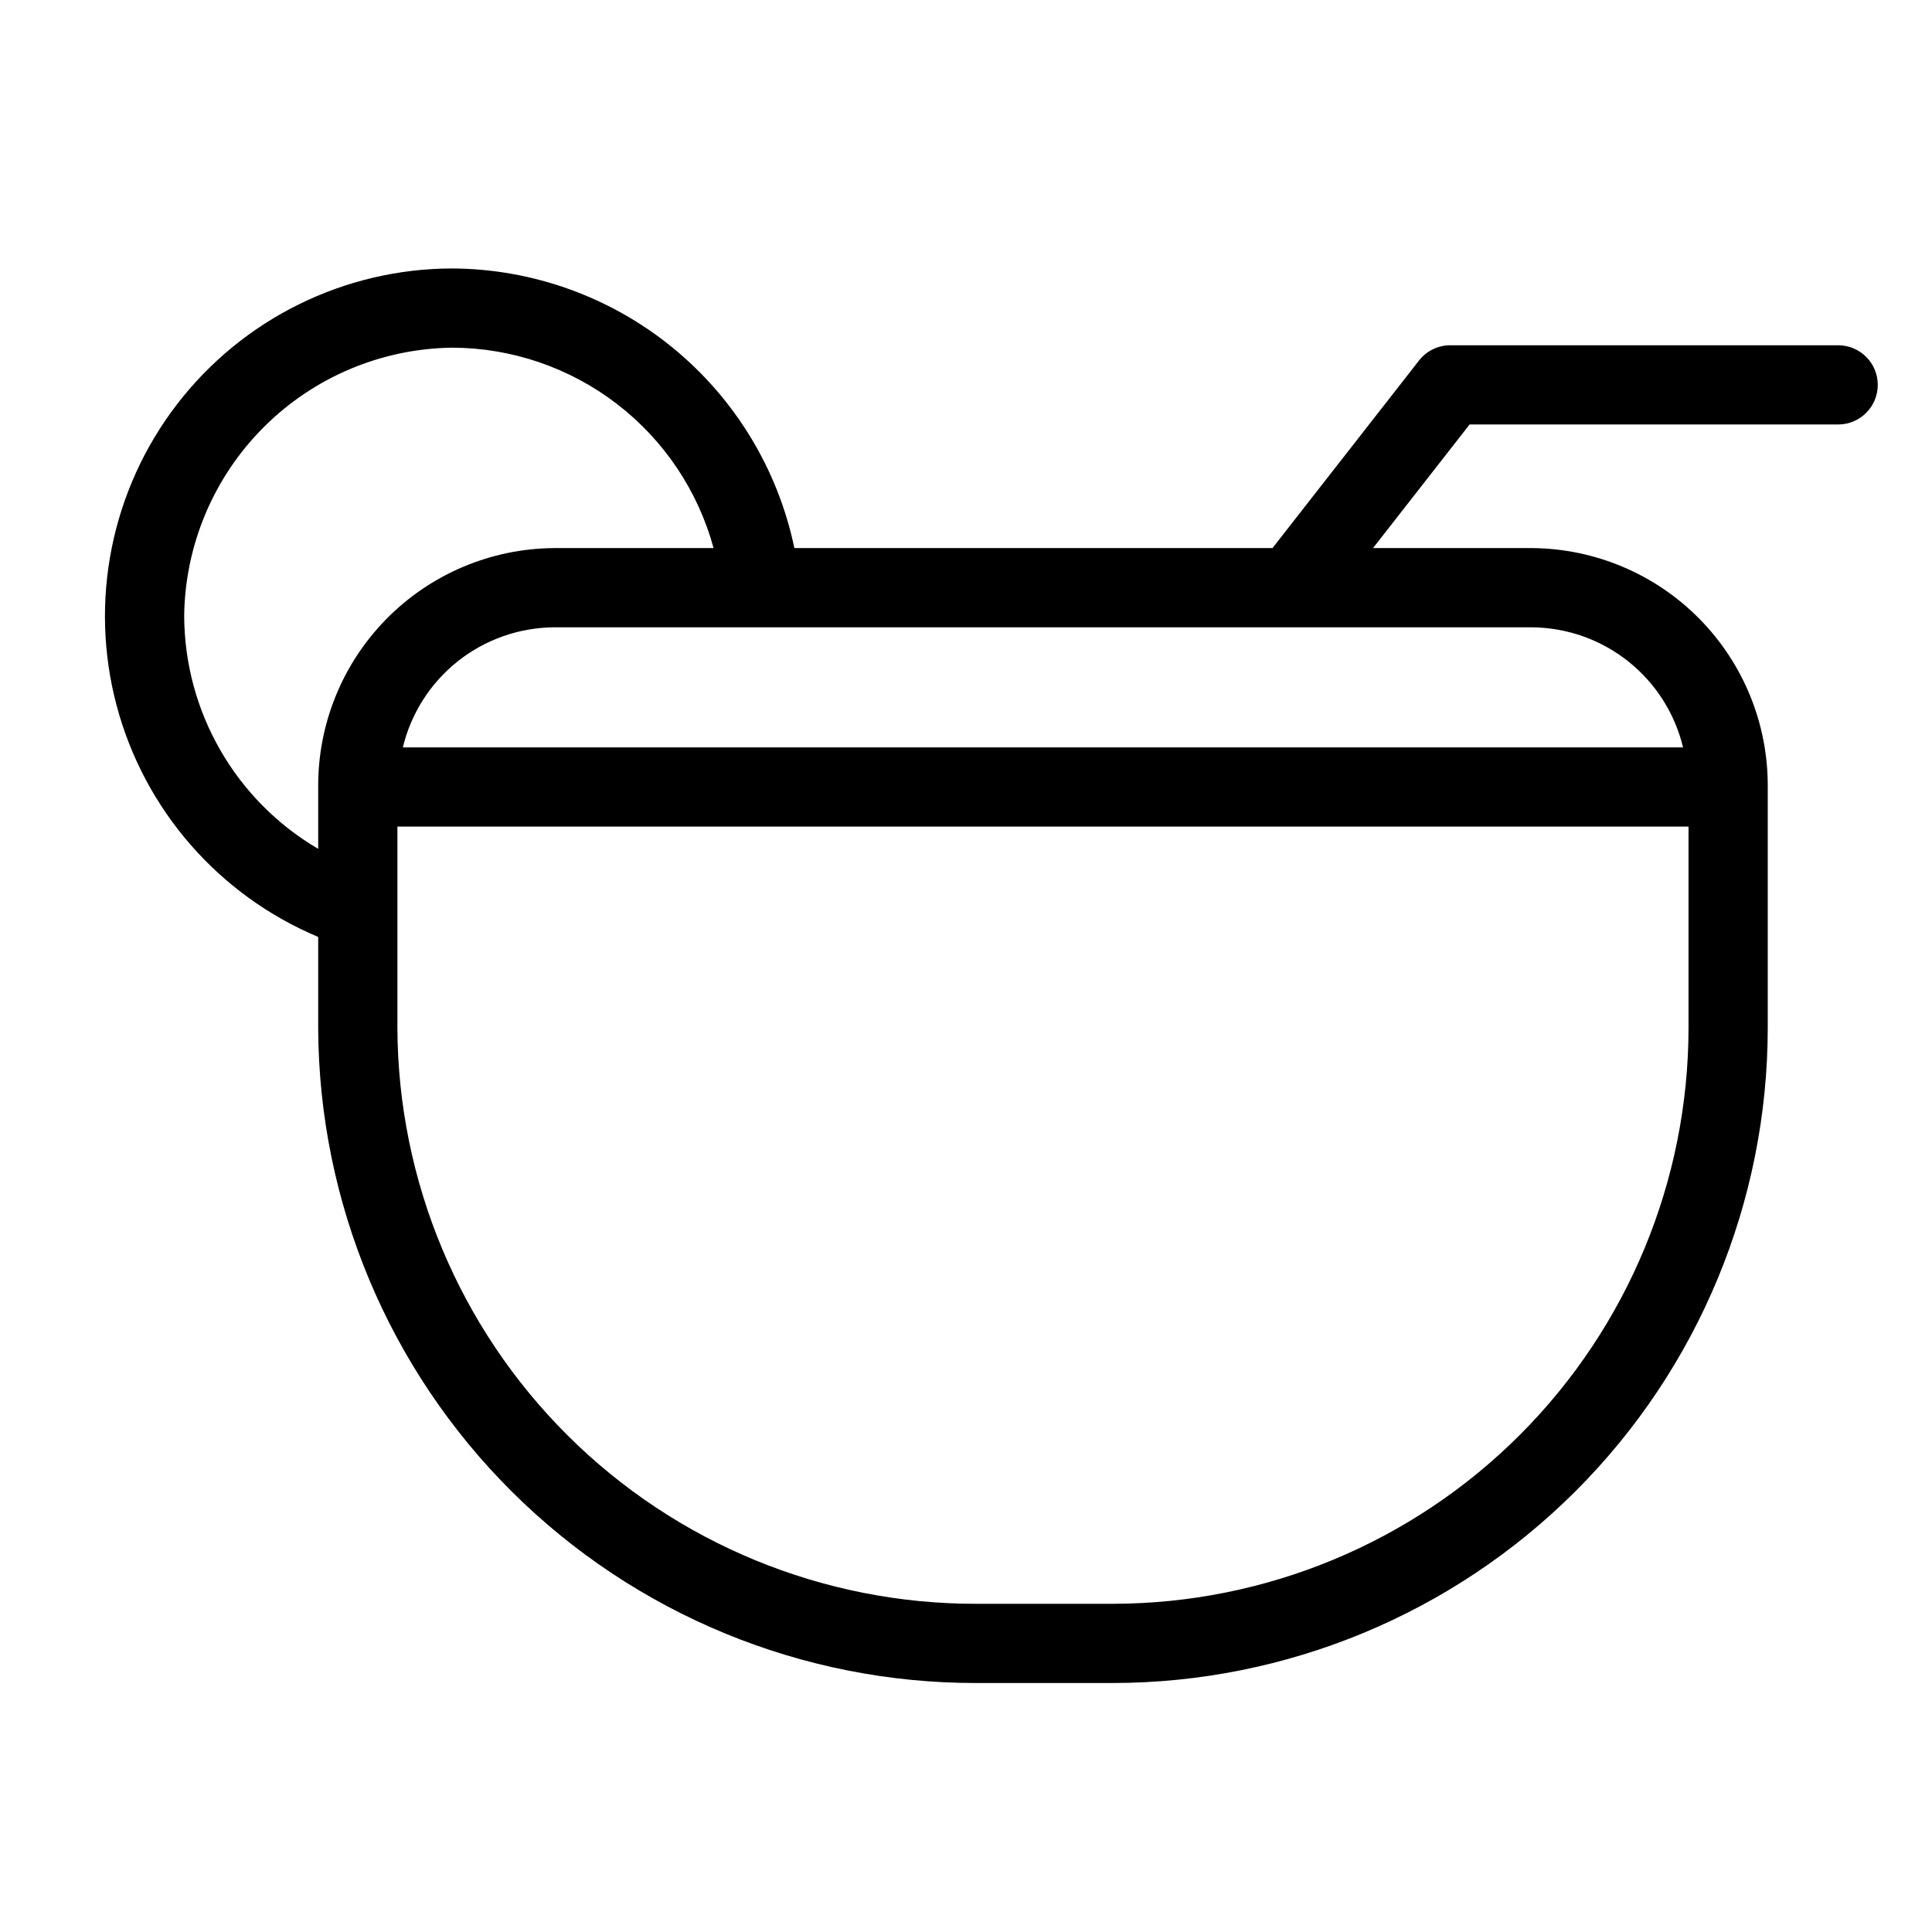 <?xml version="1.0" encoding="UTF-8"?>
<!-- Uploaded to: SVG Repo, www.svgrepo.com, Generator: SVG Repo Mixer Tools -->
<svg fill="#000000" width="800px" height="800px" version="1.1" viewBox="144 144 512 512" xmlns="http://www.w3.org/2000/svg">
 <path d="m631.12 235.5h-102.79c-3.231 0-6.285 1.488-8.27 4.039l-38.84 49.711h-126.7c-4.352-20.863-15.73-39.605-32.238-53.094-16.504-13.488-37.137-20.902-58.449-21.012-28.586 0.047-55.535 13.355-72.945 36.027-17.414 22.672-23.32 52.137-15.988 79.77 7.328 27.629 27.066 50.297 53.426 61.355v24.18-0.004c0.176 46.133 18.641 90.312 51.348 122.85 32.711 32.535 76.984 50.766 123.12 50.695h36.133c46.012-0.051 90.121-18.352 122.66-50.883 32.535-32.535 50.836-76.648 50.887-122.66v-63.918c0.102-16.66-6.406-32.68-18.098-44.547-11.691-11.867-27.613-18.613-44.273-18.758h-42.238l25.594-32.758h97.672c5.797 0 10.496-4.699 10.496-10.496 0-5.797-4.699-10.496-10.496-10.496zm-438.31 71.656c0.246-18.758 7.809-36.68 21.074-49.945 13.266-13.27 31.188-20.828 49.949-21.074 15.766 0.047 31.086 5.269 43.598 14.867 12.516 9.594 21.531 23.031 25.672 38.246h-42.406c-16.656 0.145-32.578 6.891-44.273 18.758-11.691 11.867-18.199 27.887-18.098 44.547v16.402c-21.938-12.867-35.445-36.367-35.516-61.801zm246.11 261.87h-36.133c-40.566 0.074-79.508-15.945-108.28-44.543-28.77-28.598-45.023-67.441-45.191-108.01v-53.422h342.16v53.422c-0.043 40.445-16.129 79.223-44.73 107.82-28.598 28.598-67.375 44.684-107.82 44.73zm151.11-226.96-339.27-0.004c2.164-8.992 7.266-17.004 14.5-22.77 7.234-5.762 16.184-8.945 25.434-9.047h259.4c9.25 0.102 18.199 3.285 25.434 9.047 7.234 5.762 12.34 13.777 14.5 22.77z"/>
</svg>